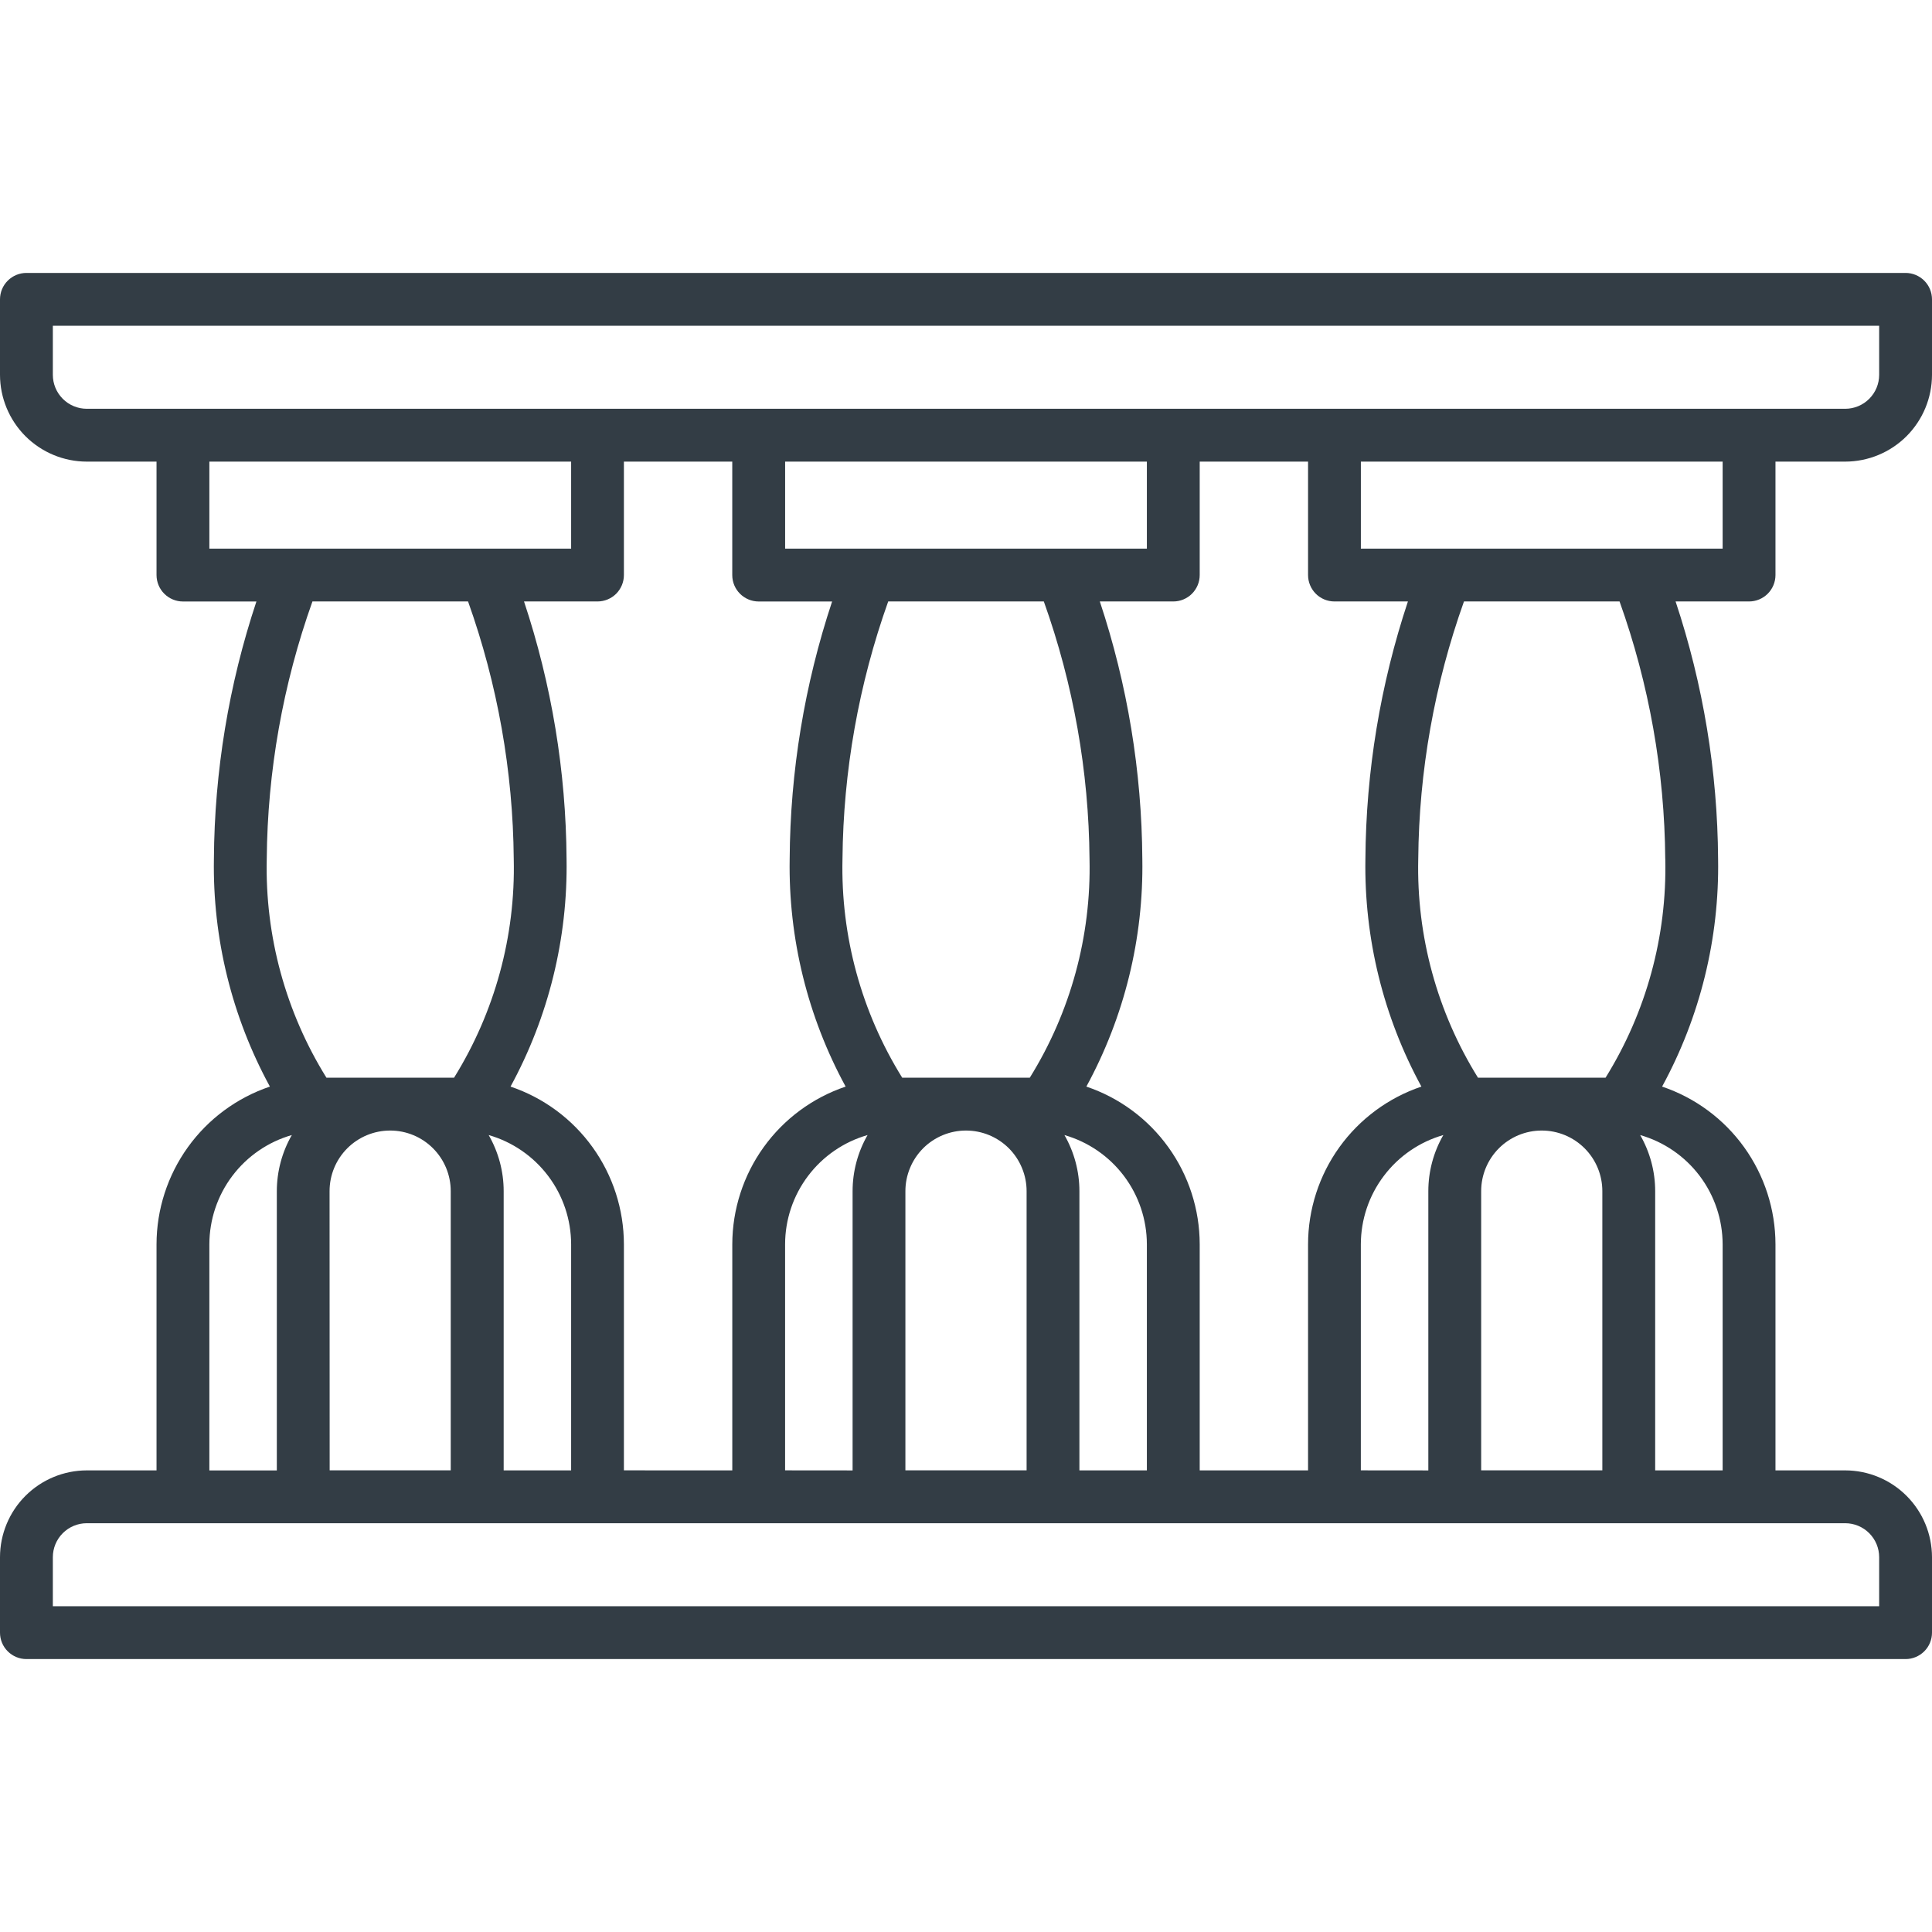 <svg width="60" height="60" viewBox="0 0 60 60" fill="none" xmlns="http://www.w3.org/2000/svg">
<g clip-path="url(#clip0_382_19)">
<path d="M55.139 17.86V14.336H57.305C58.019 14.335 58.704 14.051 59.21 13.546C59.715 13.04 59.999 12.355 60 11.641V9.297C60 9.079 59.914 8.871 59.76 8.717C59.606 8.563 59.397 8.476 59.18 8.476H0.82C0.603 8.476 0.394 8.563 0.24 8.717C0.086 8.871 0 9.079 0 9.297L0 11.641C0.001 12.355 0.285 13.04 0.79 13.546C1.296 14.051 1.981 14.335 2.695 14.336H4.861V17.86C4.862 18.077 4.948 18.286 5.102 18.439C5.256 18.593 5.464 18.68 5.682 18.68H7.963C7.105 21.259 6.66 23.958 6.643 26.677C6.602 29.143 7.201 31.578 8.382 33.745C7.357 34.091 6.466 34.749 5.835 35.627C5.204 36.505 4.863 37.559 4.861 38.641V45.664H2.695C1.981 45.665 1.296 45.949 0.79 46.455C0.285 46.96 0.001 47.645 0 48.36L0 50.703C0 50.921 0.086 51.13 0.24 51.283C0.394 51.437 0.603 51.524 0.82 51.524H59.18C59.397 51.524 59.606 51.437 59.76 51.283C59.914 51.13 60 50.921 60 50.703V48.36C59.999 47.645 59.715 46.96 59.21 46.455C58.704 45.949 58.019 45.665 57.305 45.664H55.139V38.641C55.137 37.559 54.796 36.505 54.165 35.627C53.534 34.749 52.643 34.091 51.618 33.745C52.799 31.578 53.398 29.143 53.357 26.677C53.34 23.958 52.895 21.259 52.037 18.679H54.318C54.536 18.679 54.744 18.592 54.898 18.439C55.052 18.285 55.138 18.077 55.139 17.86ZM1.641 11.641V10.117H58.359V11.641C58.359 11.92 58.248 12.188 58.05 12.386C57.852 12.584 57.584 12.695 57.305 12.695H2.695C2.416 12.695 2.148 12.584 1.95 12.386C1.752 12.188 1.641 11.92 1.641 11.641ZM41.443 18.679H43.724C42.867 21.259 42.421 23.958 42.404 26.677C42.363 29.143 42.962 31.578 44.143 33.745C43.118 34.091 42.228 34.749 41.596 35.627C40.965 36.505 40.624 37.559 40.623 38.641V45.664H37.258V38.641C37.256 37.559 36.916 36.505 36.284 35.627C35.653 34.749 34.763 34.091 33.738 33.745C34.918 31.578 35.517 29.143 35.476 26.677C35.459 23.958 35.014 21.259 34.156 18.679H36.437C36.655 18.679 36.864 18.592 37.017 18.439C37.171 18.285 37.258 18.076 37.258 17.858V14.336H40.623V17.86C40.623 18.077 40.71 18.285 40.863 18.439C41.017 18.593 41.226 18.679 41.443 18.679ZM49.762 36.992V45.663H45.999V36.992C45.999 36.492 46.197 36.014 46.55 35.661C46.903 35.308 47.381 35.11 47.88 35.11C48.38 35.11 48.858 35.308 49.211 35.661C49.564 36.014 49.762 36.492 49.762 36.992ZM42.262 45.663V38.641C42.264 37.874 42.514 37.129 42.977 36.518C43.438 35.906 44.087 35.461 44.824 35.25C44.519 35.78 44.358 36.381 44.358 36.993V45.665L42.262 45.663ZM24.382 45.663V38.641C24.383 37.874 24.634 37.129 25.096 36.518C25.558 35.906 26.206 35.461 26.943 35.25C26.639 35.78 26.478 36.381 26.478 36.993V45.665L24.382 45.663ZM19.376 45.663V38.641C19.374 37.559 19.034 36.505 18.402 35.627C17.771 34.749 16.88 34.091 15.855 33.745C17.036 31.578 17.635 29.143 17.595 26.677C17.578 23.958 17.132 21.259 16.274 18.679H18.555C18.773 18.679 18.982 18.592 19.136 18.439C19.289 18.285 19.376 18.076 19.376 17.858V14.336H22.741V17.86C22.741 18.077 22.827 18.286 22.981 18.439C23.135 18.593 23.344 18.68 23.561 18.68H25.842C24.985 21.259 24.54 23.958 24.524 26.677C24.483 29.143 25.082 31.578 26.262 33.745C25.238 34.091 24.347 34.749 23.716 35.627C23.084 36.505 22.744 37.559 22.742 38.641V45.664L19.376 45.663ZM10.235 36.992C10.235 36.492 10.433 36.014 10.786 35.661C11.139 35.308 11.618 35.11 12.117 35.11C12.616 35.11 13.094 35.308 13.447 35.661C13.8 36.014 13.998 36.492 13.998 36.992V45.663H10.238L10.235 36.992ZM15.176 35.25C15.913 35.462 16.561 35.907 17.023 36.519C17.485 37.13 17.735 37.876 17.737 38.642V45.664H15.642V36.992C15.642 36.381 15.481 35.78 15.176 35.25ZM33.836 26.677C33.891 29.073 33.247 31.433 31.981 33.469H28.019C26.753 31.433 26.109 29.073 26.164 26.677C26.188 23.95 26.668 21.247 27.584 18.679H32.417C33.335 21.246 33.814 23.95 33.836 26.677ZM32.978 17.038H24.383V14.336H35.617V17.038H32.978ZM28.118 36.992C28.118 36.744 28.167 36.5 28.262 36.272C28.356 36.043 28.495 35.836 28.669 35.661C28.844 35.486 29.052 35.348 29.28 35.253C29.508 35.159 29.753 35.11 30 35.11C30.247 35.11 30.492 35.159 30.72 35.253C30.948 35.348 31.156 35.486 31.331 35.661C31.505 35.836 31.644 36.043 31.738 36.272C31.833 36.5 31.882 36.744 31.882 36.992V45.663H28.118V36.992ZM33.057 35.25C33.794 35.462 34.442 35.907 34.904 36.519C35.365 37.13 35.616 37.876 35.617 38.642V45.664H33.522V36.992C33.522 36.381 33.361 35.78 33.057 35.25ZM6.502 14.336H17.737V17.038H6.502V14.336ZM9.704 18.679H14.536C15.452 21.247 15.932 23.95 15.955 26.677C16.011 29.073 15.366 31.433 14.101 33.469H10.138C8.873 31.433 8.229 29.073 8.284 26.677C8.307 23.95 8.787 21.247 9.703 18.679H9.704ZM6.502 38.641C6.504 37.875 6.754 37.129 7.216 36.518C7.678 35.906 8.326 35.461 9.063 35.25C8.758 35.78 8.598 36.381 8.597 36.993V45.665H6.502V38.641ZM58.359 48.36V49.883H1.641V48.36C1.641 48.08 1.752 47.812 1.95 47.614C2.148 47.416 2.416 47.305 2.695 47.305H57.305C57.584 47.305 57.852 47.416 58.05 47.614C58.248 47.812 58.359 48.08 58.359 48.36ZM53.498 38.641V45.664H51.403V36.992C51.403 36.381 51.242 35.78 50.937 35.25C51.674 35.461 52.322 35.906 52.784 36.517C53.246 37.129 53.496 37.874 53.498 38.641ZM51.717 26.677C51.772 29.073 51.127 31.433 49.862 33.469H45.9C44.634 31.433 43.989 29.073 44.045 26.677C44.068 23.95 44.548 21.247 45.465 18.679H50.297C51.215 21.246 51.695 23.95 51.716 26.677H51.717ZM53.498 17.038H42.263V14.336H53.498V17.038Z" fill="#333D45"/>
</g>
<defs>
<clipPath id="clip0_382_19">
<rect width="60" height="60" fill="white"/>
</clipPath>
</defs>
</svg>
